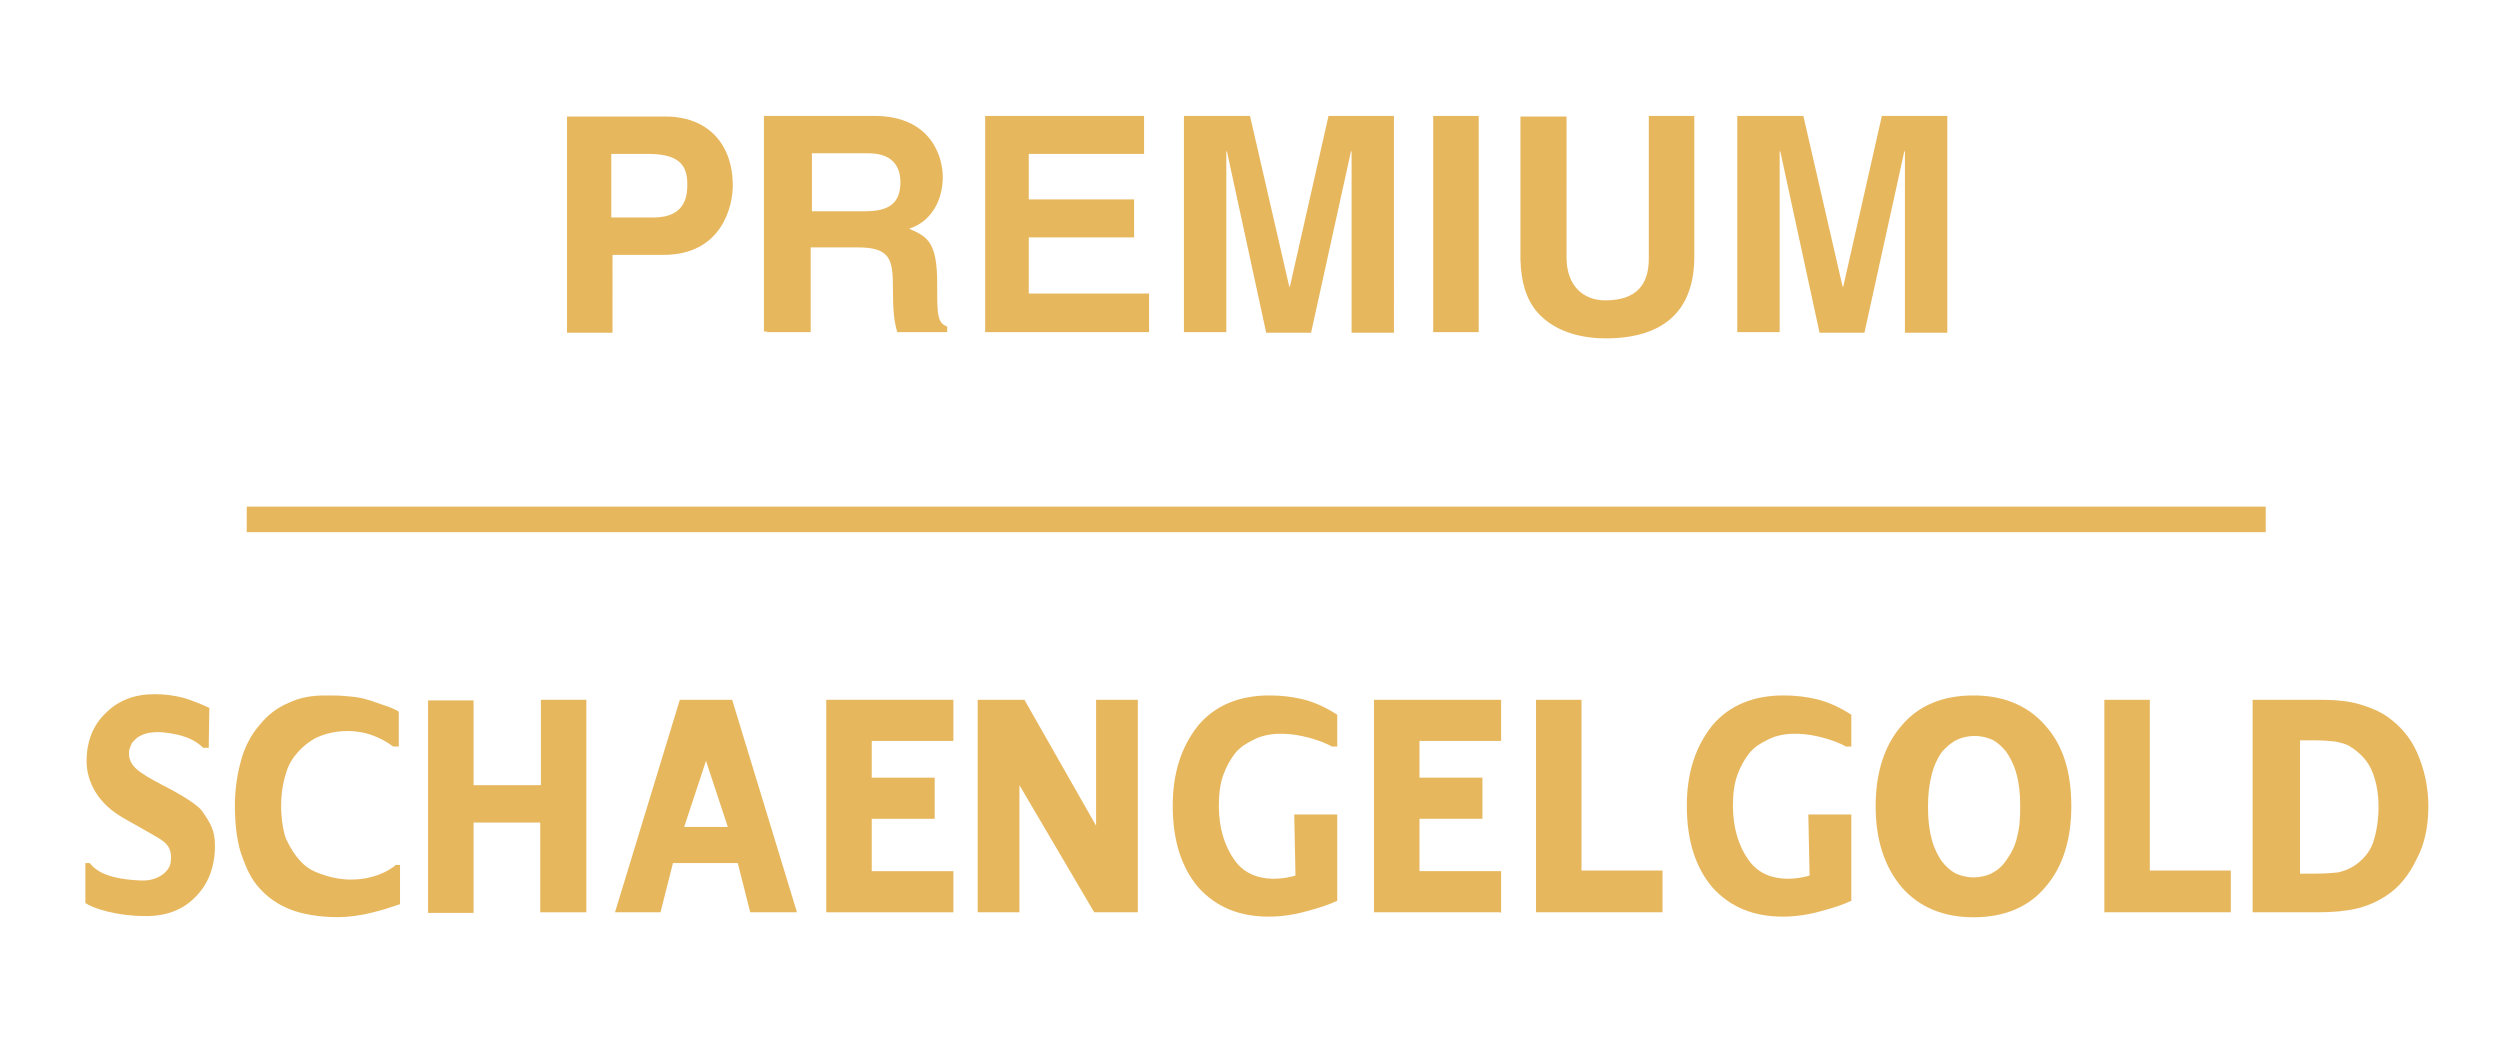<?xml version="1.0" encoding="utf-8"?>
<svg xmlns="http://www.w3.org/2000/svg" xmlns:xlink="http://www.w3.org/1999/xlink" version="1.1" id="Ebene_1" x="0px" y="0px" viewBox="0 0 400 168.5" style="enable-background:new 0 0 400 168.5;" xml:space="preserve" width="200" height="84">
<style type="text/css">
	.st0{fill-rule:evenodd;clip-rule:evenodd;fill:#E7B75E;}
	.st1{fill:#E7B75E;}
</style>
<g>
	<path class="st0" d="M223.1,18.6h-10.5L206.4,46h-0.1L200,18.6h-10.6v34.7h6.8V24.3h0.1l6.3,29.1h7.2l6.4-29.1h0.1v29.1h6.8V18.6   L223.1,18.6z M311.9,18.6h-10.5L295.2,46h-0.1l-6.3-27.4h-10.6v34.7h6.8V24.3h0.1l6.3,29.1h7.2l6.4-29.1h0.1v29.1h6.8V18.6   L311.9,18.6z M122.5,53.3h7V39.7h7.5c5.3,0,5.7,1.9,5.7,6.6c0,3.6,0.2,5.4,0.7,7h8v-0.9c-1.6-0.6-1.6-1.9-1.6-6.9   c0-6.6-1.5-7.5-4.5-8.8c3.5-1.1,5.4-4.5,5.4-8.3c0-3-1.7-9.8-11-9.8h-17.7v34.6H122.5z M129.7,33.9v-9.3h9.1c4.3,0,5.1,2.7,5.1,4.6   c0,3.5-1.9,4.7-5.7,4.7H129.7L129.7,33.9z M271.4,18.6h-7.4v22.9c0,4.2-2,6.7-7,6.7c-3.3,0-6.2-2.1-6.2-6.9V18.7h-7.4v23   c0.1,3.5,0.9,6.3,2.7,8.4c3.1,3.5,7.8,4.2,11,4.2c8.8,0,14.2-4,14.2-13.1V18.6H271.4z M97.5,40.9h8.4c9.4,0,11.1-7.9,11.1-11.1   c0-6.8-4.1-11.1-10.8-11.1H90.4v34.7h7.3V40.9H97.5z M97.5,34.8V24.7h5.8c4.6,0,6.4,1.4,6.4,4.8c0,1.5,0,5.4-5.4,5.4h-6.8V34.8z    M183.1,18.6h-25.6v34.7h26.3v-6.2h-19.3v-9h16.9V32h-16.9v-7.3H183v-6.1H183.1z M236.7,18.6h-7.3v34.7h7.3V18.6L236.7,18.6z"/>
	<g>
		<path class="st1" d="M33.9,135.7c0,3.3-1,6.1-3.1,8.2c-2,2.1-4.8,3.2-8.3,3.1c-4.2,0-8.2-1.2-9.4-2.1v-6.4h0.7    c1.2,1.5,3.3,2.6,8.3,2.8c2.8,0.1,4.6-1.6,4.7-3c0.2-1.6-0.2-2.5-1.2-3.3c-0.5-0.5-6.3-3.6-7-4.1c-4.2-2.6-5.3-6.3-5.3-8.7    c0-3.2,1-5.8,3.1-7.8c2-2,4.6-3,7.8-3c1.6,0,3.2,0.2,4.7,0.6c1.6,0.5,2.8,1,4.1,1.6l-0.1,6.4H32c-2-2-4.9-2.3-6.7-2.5    c-2.1-0.1-3.1,0.4-3.6,0.7c-0.4,0.2-0.7,0.6-1.1,1c-0.2,0.5-0.5,1-0.5,1.6c0,2.1,1.4,3.1,5.4,5.2c1.2,0.6,5.2,2.7,6.3,4.1    C33.2,132.1,33.9,133.3,33.9,135.7z"/>
		<path class="st1" d="M51.5,147.1c-2.1-0.2-6.9-0.6-10.4-4.5c-1.4-1.5-2.2-3.3-3-5.6c-0.7-2.2-1-4.8-1-7.7c0-2.7,0.4-5.2,1-7.3    c0.6-2.2,1.6-4.1,3-5.7c1.2-1.5,2.7-2.7,4.6-3.5c1.9-0.9,3.8-1.2,5.9-1.2c1.2,0,2.2,0,3.2,0.1c2.6,0.2,3.2,0.4,6.3,1.5    c0.7,0.2,1.9,0.7,2.3,1v5.6h-0.9c-5.8-4.3-11.7-1.9-12.9-1.1c-1.5,0.9-3.6,2.8-4.3,5.4c-1.4,4.3-0.6,9,0,10.5c1.4,3,3,4.6,4.7,5.3    c7.5,3.2,12.6-0.7,12.9-1.1h0.7v6.3C57.3,147.3,54.3,147.3,51.5,147.1z"/>
		<path class="st1" d="M93.4,146.4h-7.3V132H75.4v14.5h-7.3v-34.1h7.3V126h10.8v-13.7h7.3V146.4z"/>
		<path class="st1" d="M127.3,146.4h-7.5l-2-7.9h-10.4l-2,7.9h-7.3l10.4-34.1h8.4L127.3,146.4z M116.2,132.7l-3.5-10.6l-3.5,10.6    H116.2z"/>
		<path class="st1" d="M240.2,146.4h-20.3v-34.1h20.4v6.6h-13.1v5.9h10.1v6.6h-10.1v8.4h13.1v6.7H240.2z"/>
		<path class="st1" d="M152.4,146.4H132v-34.1h20.4v6.6h-13.1v5.9h10.1v6.6h-10.1v8.4h13.1V146.4z"/>
		<path class="st1" d="M182,146.4h-7l-12-20.4v20.4h-6.7v-34.1h7.5l11.5,20.2v-20.2h6.7L182,146.4L182,146.4z"/>
		<path class="st1" d="M357.4,146.4h-20.3v-34.1h7.3v27.4h13V146.4z"/>
		<path class="st1" d="M296.6,144.5c-1.2,0.6-3,1.2-4.9,1.7c-2.1,0.6-4.2,0.9-6.2,0.9c-4.8,0-8.5-1.6-11.3-4.7    c-2.7-3.2-4.1-7.5-4.1-13.1c0-5.3,1.4-9.5,4.1-12.9c2.7-3.2,6.6-4.8,11.4-4.8c1.9,0,3.6,0.2,5.3,0.6c1.7,0.4,3.6,1.2,5.6,2.5v5.1    h-0.9c-0.4-0.4-7.8-3.7-12.7-1c-1,0.5-2,1.1-2.8,2.1c-0.7,0.9-1.4,2.1-1.9,3.5c-0.5,1.4-0.7,3.1-0.7,4.9c0,3.7,1,6.6,2.5,8.7    c3.2,4.6,9.5,2.6,9.8,2.5l-0.2-9.8h6.9v13.8H296.6z"/>
		<path class="st1" d="M214.1,144.5c-1.2,0.6-3,1.2-4.9,1.7c-2.1,0.6-4.2,0.9-6.2,0.9c-4.8,0-8.5-1.6-11.3-4.7    c-2.7-3.2-4.1-7.5-4.1-13.1c0-5.3,1.4-9.5,4.1-12.9c2.7-3.2,6.6-4.8,11.4-4.8c1.9,0,3.6,0.2,5.3,0.6c1.7,0.4,3.6,1.2,5.6,2.5v5.1    h-0.9c-0.4-0.4-7.8-3.7-12.7-1c-1,0.5-2,1.1-2.8,2.1c-0.7,0.9-1.4,2.1-1.9,3.5c-0.5,1.4-0.7,3.1-0.7,4.9c0,3.7,1,6.6,2.5,8.7    c3.2,4.6,9.5,2.6,9.8,2.5l-0.2-9.8h6.9v13.8H214.1z"/>
		<path class="st1" d="M266.2,146.4h-20.3v-34.1h7.3v27.4h13V146.4z"/>
		<path class="st1" d="M331.8,129.4c0,5.4-1.4,9.8-4.2,13c-2.7,3.2-6.6,4.8-11.5,4.8c-4.8,0-8.7-1.6-11.5-4.8    c-2.7-3.2-4.2-7.5-4.2-13c0-5.4,1.4-9.8,4.2-13c2.7-3.2,6.6-4.8,11.5-4.8c4.8,0,8.7,1.6,11.5,4.8    C330.5,119.6,331.8,123.9,331.8,129.4z M321.4,138c0.7-1,1.4-2.2,1.7-3.7c0.4-1.4,0.5-3.1,0.5-4.9c0-2.1-0.2-3.8-0.6-5.2    c-0.4-1.5-1-2.6-1.6-3.5c-0.7-0.9-1.5-1.6-2.3-2c-0.9-0.4-1.9-0.6-2.8-0.6s-2,0.2-2.8,0.6c-0.9,0.4-1.7,1.1-2.5,2    c-0.6,0.9-1.2,2-1.6,3.6c-0.4,1.5-0.6,3.2-0.6,5.2c0,2,0.2,3.7,0.6,5.2c0.4,1.5,1,2.6,1.6,3.5c0.7,0.9,1.5,1.6,2.3,2    c0.9,0.4,1.9,0.6,2.8,0.6s2-0.2,2.8-0.6C320.1,139.6,320.8,138.9,321.4,138z"/>
		<path class="st1" d="M389.1,129.4c0,3.2-0.6,6.1-1.9,8.5c-1.2,2.5-2.8,4.5-4.8,5.8c-1.5,1-3.1,1.7-4.8,2.1    c-1.7,0.4-3.8,0.6-6.2,0.6h-10.5v-34.1h10.8c2.5,0,4.6,0.2,6.3,0.7c1.7,0.5,3.2,1.1,4.5,2c2.1,1.5,3.7,3.3,4.8,5.8    C388.4,123.3,389.1,126.2,389.1,129.4z M381.1,129.4c0-2.2-0.4-4.2-1.1-5.8c-0.7-1.6-1.9-2.8-3.3-3.7c-0.7-0.5-1.6-0.7-2.5-0.9    c-0.9-0.1-2.1-0.2-3.7-0.2h-2v21.4h2c1.9,0,3.2-0.1,4.1-0.2c0.9-0.2,1.7-0.5,2.5-1c1.4-0.9,2.5-2.1,3.1-3.7    C380.8,133.5,381.1,131.6,381.1,129.4z"/>
	</g>
	<rect x="39" y="81.3" class="st1" width="324" height="4.1"/>
</g>
</svg>
